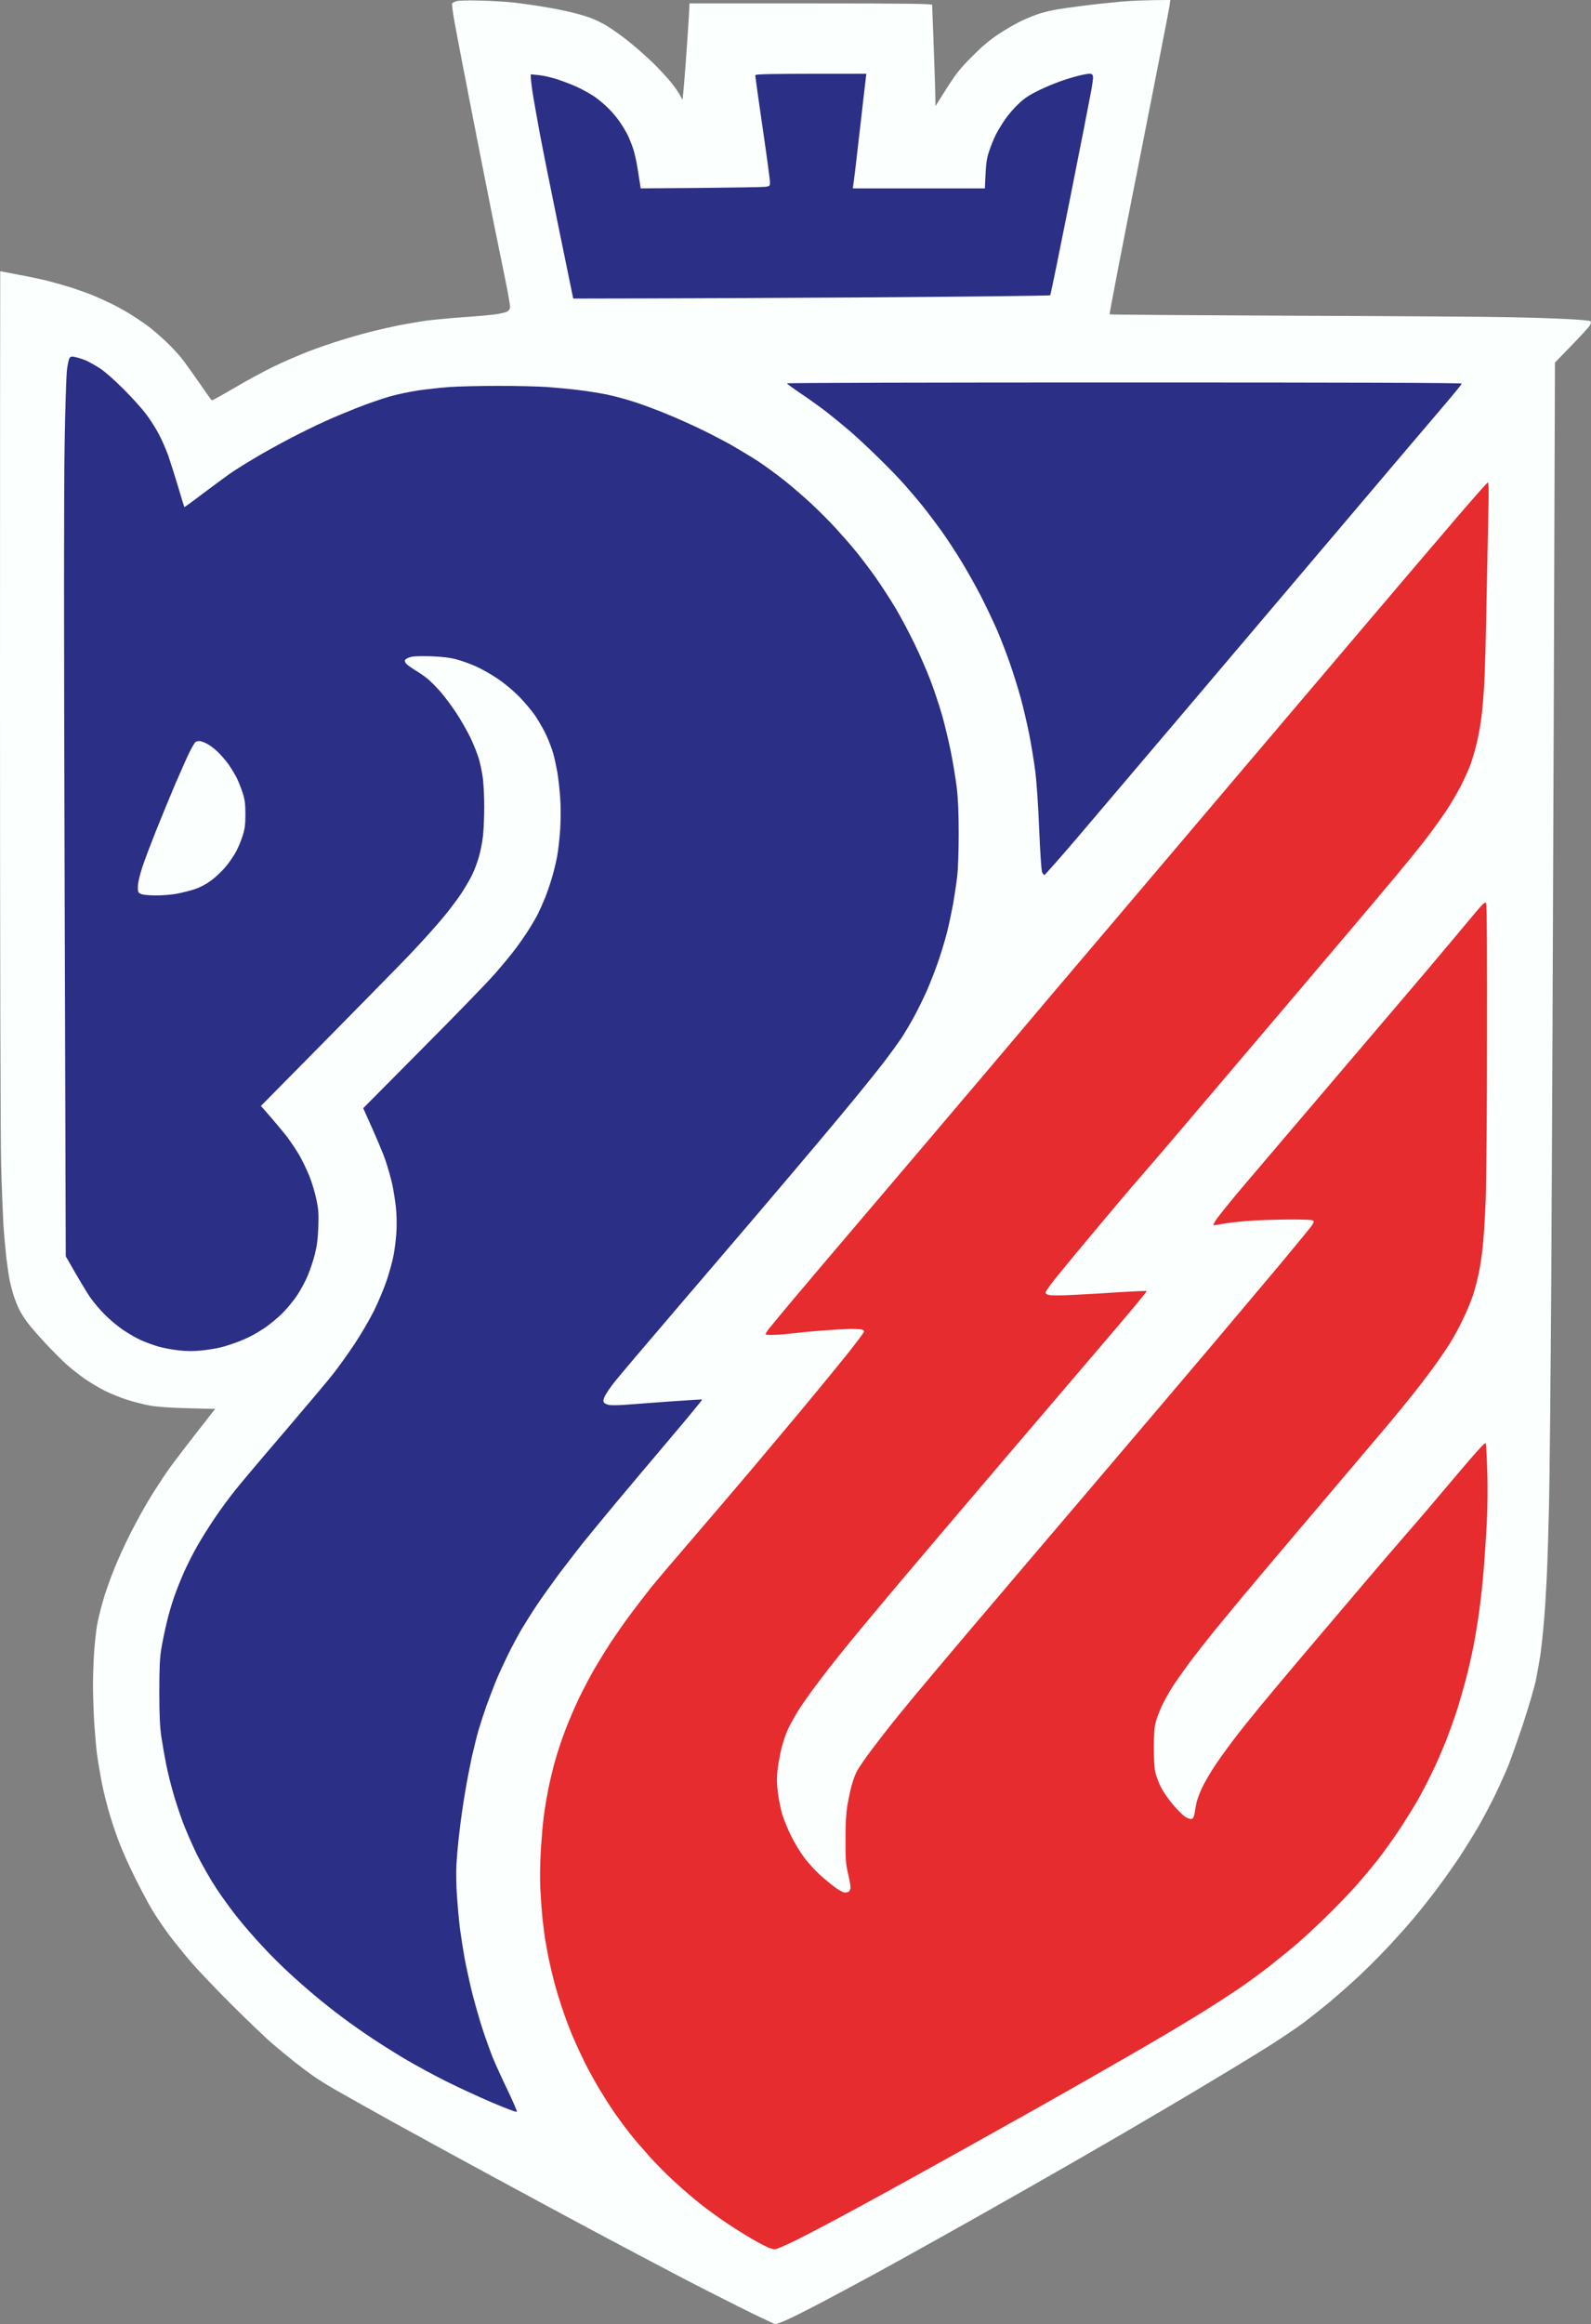 <svg xmlns="http://www.w3.org/2000/svg" version="1.2" viewBox="0 0 1403 2048" width="261.736" height="382.064">
	<rect x="0" y="0" width="1403" height="2048" fill="#808080" stroke="none"/>
	<title>FC_Botosani_2022_logo</title>
	<style>
		.s0 { fill: #fbfffd } 
		.s1 { fill: #e62c2f } 
		.s2 { fill: #2b2f86 } 
	</style>
	<g id="Background">
		<path class="s0" d="m402.5 1c-1.7 0.6-3.4 1.5-3.8 2-0.4 0.6 0.7 8.5 2.4 17.8 1.6 9.2 8.8 46.4 15.9 82.7 7.1 36.3 15.4 78.2 18.4 93 3 14.8 7.6 37.1 10.1 49.5 2.6 12.4 4.5 23.6 4.3 25-0.2 1.5-1.3 3-2.8 3.7-1.4 0.6-5.6 1.7-9.5 2.2-3.9 0.6-16.9 1.8-29 2.6-12.1 0.9-26.9 2.3-33 3.1-6.1 0.9-16.6 2.7-23.5 4-6.9 1.4-17.9 3.9-24.5 5.6-6.6 1.6-18.5 5-26.5 7.5-8 2.4-21 6.9-29 10-8 3-21.7 9-30.5 13.2-8.8 4.3-24.6 12.8-35 19-10.4 6.1-19.3 11-19.7 10.9-0.4-0.2-5.5-7.3-11.3-15.8-5.9-8.5-12.9-18.2-15.5-21.5-2.6-3.3-8.5-9.6-13.1-14-4.6-4.4-11.1-10.1-14.4-12.6-3.3-2.6-9.8-7.1-14.5-10.1-4.7-3.1-12.7-7.6-17.8-10.2-5-2.5-12.9-6.1-17.4-8-4.6-1.9-13.3-5-19.3-7-6-1.9-15.5-4.6-21-6-5.5-1.4-17.2-3.9-26-5.5-8.8-1.7-16.1-3.1-16.3-3.1-0.1 0-0.2 169.1-0.2 375.8 0 219.2 0.4 390.7 1 411.7 0.5 19.8 1.5 43.4 2 52.5 0.6 9.1 1.8 22.3 2.6 29.5 0.9 7.2 2.2 16.2 3 20 0.8 3.8 2.4 9.9 3.6 13.5 1.1 3.6 3.3 9 4.8 12 1.5 3 4.8 8.2 7.3 11.5 2.4 3.3 9.6 11.5 15.8 18.2 6.3 6.7 14.8 15.2 18.9 18.9 4.1 3.6 11.1 9.1 15.5 12.2 4.4 3.1 12.3 7.8 17.5 10.5 5.2 2.6 14.2 6.3 20 8.1 5.8 1.9 15 4.2 20.5 5.2 6.6 1.1 18.1 1.9 33.6 2.3l23.6 0.6c-26.2 33.3-37.5 48.3-42 54.7-4.5 6.5-11.9 17.9-16.5 25.5-4.6 7.6-12 21.2-16.6 30.3-4.6 9.1-11.1 23.3-14.3 31.5-3.3 8.3-7.7 20.6-9.6 27.5-2 6.9-4.3 16.5-5.2 21.5-0.8 5-1.9 15.3-2.5 23-0.5 7.7-1 21-1 29.5 0 8.5 0.5 22.9 1 32 0.6 9.1 1.7 21.9 2.5 28.5 0.9 6.6 2.9 18.5 4.5 26.5 1.6 8 4.8 20.6 7.1 28 2.2 7.4 6.1 18.7 8.6 25 2.4 6.3 8.4 19.6 13.3 29.5 4.9 9.9 11.8 22.7 15.2 28.5 3.5 5.8 10.2 15.7 14.9 22 4.8 6.3 13.3 16.9 19 23.5 5.6 6.6 21.7 23.5 35.8 37.6 14.1 14 30.3 29.6 36.1 34.5 5.8 5 14.8 12.4 20 16.5 5.2 4.1 12.4 9.5 16 12 3.6 2.6 12.1 7.9 19 11.9 6.9 4 28.9 16.3 49 27.5 20.1 11.1 61 33.5 91 49.7 30 16.3 71.8 38.8 93 50.1 21.2 11.3 50.2 26.6 64.5 34.1 14.3 7.6 40.4 20.9 58 29.7 17.6 8.8 32.6 15.9 33.3 15.9 0.6 0 4.9-1.6 9.5-3.6 4.5-1.9 18.6-9 31.2-15.6 12.6-6.7 32.9-17.5 45-24.1 12.1-6.6 39.3-21.6 60.5-33.5 21.2-11.8 57.6-32.4 81-45.7 23.4-13.3 59.4-34 80-46 20.6-12 54.4-31.9 75-44.3 20.6-12.3 45.4-27.4 55-33.6 9.6-6.1 22.7-14.9 29-19.6 6.3-4.8 16.9-13.2 23.5-18.7 6.6-5.6 17.7-15.4 24.7-21.9 7.1-6.6 18.7-18.2 25.9-25.9 7.2-7.7 17.7-19.4 23.2-26 5.5-6.6 14.8-18.3 20.5-26 5.8-7.7 14.7-20.3 19.8-28 5-7.7 12.4-19.6 16.4-26.5 3.9-6.9 10.5-19.2 14.5-27.5 4-8.2 9.1-19.7 11.5-25.5 2.3-5.8 8.2-22.4 13.1-37 4.8-14.6 9.9-31.9 11.3-38.5 1.3-6.6 3.1-16.7 4-22.5 0.8-5.8 2.2-18.4 3-28 0.9-9.6 2-27.8 2.6-40.5 0.6-12.7 1.5-41.2 2-63.5 0.5-22.3 1.4-112.7 2-201 0.5-88.3 1.5-305.6 2.1-483l1.1-322.5c22.7-23.2 30-31.2 30.8-32.8q1.5-2.7 0.5-3.7c-0.5-0.5-10.2-1.4-21.5-1.9-11.3-0.6-34-1.3-50.5-1.6-16.5-0.4-102.3-1-190.7-1.3-88.3-0.4-160.9-0.9-161.3-1.2-0.4-0.3 11.3-60.6 25.9-134 14.5-73.4 26.7-135.6 27-138.2l0.6-4.8c-21.3 0-34.9 0.7-44 1.5-9.1 0.8-23.9 2.4-33 3.6-9.1 1.1-20.1 2.7-24.5 3.5-4.4 0.8-10.9 2.4-14.5 3.6-3.6 1.1-10.5 4-15.5 6.3-5 2.4-14 7.6-20 11.6-8 5.3-14.4 10.7-23.5 19.9-10.7 10.7-13.9 14.9-22.3 28l-9.8 15.5c0-8.5-0.6-28.3-1.4-49.5-0.8-21.2-1.5-39.1-1.5-39.7 0-1-22.1-1.3-107-1.3h-107c0 3.5-0.9 17.8-2 34-1.1 16.2-2.5 34-3 39.5-0.6 5.5-1 10.5-1 11 0 0.6-0.9-0.8-2-3-1.1-2.2-4.8-7.6-8.3-12-3.6-4.4-11.1-12.5-16.8-18-5.7-5.4-15.1-13.7-20.9-18.3-5.8-4.6-14.1-10.5-18.5-13.2-4.4-2.7-11.4-6.1-15.5-7.5-4.1-1.5-12-3.7-17.5-5-5.5-1.3-15.6-3.3-22.5-4.4-6.9-1.2-18.4-2.8-25.5-3.7-7.1-0.8-21.1-1.7-31-1.9-10.5-0.3-19.3-0.1-21 0.5z"/>
		<path class="s1" d="m1279.3 462.3c-17.6 20.4-101.8 119.5-187.3 220.2-85.4 100.7-157.4 185.5-160 188.5-2.6 3-29.8 35.2-60.5 71.5-30.8 36.3-79.1 93.2-107.5 126.5-28.4 33.3-58.3 68.6-66.6 78.5-8.2 9.9-16.8 20.1-18.9 22.8-2.2 2.6-3.6 5.1-3.2 5.5 0.5 0.4 4.1 0.6 8 0.4 4-0.1 10.6-0.7 14.7-1.2 4.1-0.5 15.9-1.7 26.3-2.5 10.3-0.8 22-1.5 26-1.5 3.9 0 8.2 0.2 9.5 0.5 1.2 0.3 2.2 1.1 2.2 1.7 0.1 0.7-6.6 9.6-14.7 19.8-8.2 10.2-25 30.7-37.3 45.5-12.4 14.8-33.7 40.3-47.4 56.5-13.7 16.2-37.2 43.7-52.1 61-14.9 17.3-31 36.2-35.7 42-4.6 5.8-13 16.6-18.5 24-5.5 7.4-13.4 18.7-17.6 25-4.1 6.3-10.5 16.7-14.2 23-3.7 6.3-9.7 17.8-13.5 25.5-3.7 7.7-9.3 20.5-12.3 28.5-3.1 8-7.2 20.3-9.2 27.5-2 7.2-4.7 18.4-6 25-1.3 6.6-3.1 17.2-3.9 23.5-0.9 6.3-2 20-2.7 30.5-0.6 10.5-0.8 25.1-0.5 32.5 0.4 7.4 1.2 18.5 1.7 24.5 0.6 6 1.7 15.3 2.5 20.5 0.9 5.2 2.4 13.8 3.5 19 1.1 5.2 3.3 14.5 4.9 20.5 1.6 6 4.9 16.8 7.4 24 2.4 7.2 6.5 18 9.1 24 2.6 6 7.4 16.3 10.6 22.8 3.3 6.4 9.1 17 13 23.4 3.9 6.5 10.1 16.1 13.7 21.3 3.7 5.2 9.7 13.3 13.5 18 3.7 4.7 11.4 13.6 17 19.8 5.6 6.3 15.8 16.5 22.7 22.7 6.9 6.3 17.2 15.1 23 19.6 5.8 4.5 15.7 11.7 22 15.9 6.3 4.2 16 10.3 21.5 13.5 5.5 3.2 11.9 6.6 14.3 7.6 2.3 1.1 5.2 1.9 6.5 1.9 1.2 0 9-3.3 17.2-7.3 8.3-4.1 24.9-12.7 37-19.2 12.1-6.5 33.5-18.1 47.5-25.8 14-7.7 43.3-23.9 65-36 21.7-12.1 50.3-28.1 63.5-35.5 13.2-7.4 38.2-21.6 55.5-31.5 17.3-9.9 41.9-24 54.5-31.5 12.7-7.4 30.2-18 39-23.5 8.8-5.5 22.1-14.1 29.5-19.1 7.4-5 20-14.2 28-20.5 8-6.3 19-15.2 24.5-20 5.5-4.7 17.1-15.5 25.9-24.1 8.7-8.5 20.2-20.5 25.5-26.5 5.4-6 13.7-16 18.5-22 4.8-6 13.4-18 19.1-26.5 5.6-8.5 13.3-20.9 17.1-27.5 3.7-6.6 9.5-17.8 12.9-25 3.5-7.2 8.7-19.3 11.8-27 3-7.7 7.6-20.5 10.1-28.5 2.5-8 6.4-21.7 8.6-30.5 2.2-8.8 5.1-22.1 6.4-29.5 1.4-7.4 3.4-20.5 4.5-29 1.2-8.5 2.7-23.4 3.5-33 0.8-9.6 2-28.1 2.7-41 0.7-14.6 0.9-32 0.4-46-0.4-12.4-1-23.3-1.3-24.2-0.5-1.3-7.4 6.3-28.2 30.9-15.1 18-34 40.1-42 49.2-8 9.1-28.5 33-45.5 53.1-17.1 20.1-39.6 46.6-50.1 59-10.5 12.4-25.5 30.4-33.5 40-7.9 9.6-18.5 22.9-23.5 29.5-5 6.6-12.1 16.5-15.8 22-3.7 5.5-8.7 14-11.2 19-2.4 5-4.9 11.7-5.5 15-0.6 3.3-1.4 7.6-1.7 9.5-0.5 2.4-1.3 3.6-2.7 3.8-1.1 0.2-3.7-0.8-5.7-2.2-2.1-1.4-7-6.3-10.8-10.9-3.9-4.5-8.5-11.4-10.4-15.2-1.9-3.8-4-9.5-4.7-12.5-0.9-3.5-1.4-11.4-1.4-22 0-12.5 0.5-18.1 1.8-23 1-3.6 3.5-10.1 5.6-14.5 2.1-4.4 6.2-11.8 9.3-16.5 3-4.7 9.6-14 14.6-20.8 5.1-6.7 14-18.2 19.9-25.5 5.9-7.2 18.6-22.7 28.2-34.2 9.6-11.5 40.3-47.8 68.1-80.5 27.8-32.7 55-64.9 60.6-71.5 5.5-6.6 14.5-17.6 20-24.5 5.6-6.9 13.8-17.7 18.4-24 4.6-6.3 11.1-15.8 14.4-21 3.3-5.2 8.6-14.9 11.7-21.5 3.2-6.6 7.1-16 8.8-21 1.6-5 3.8-13.3 4.9-18.5 1.2-5.2 2.8-15.6 3.6-23 0.9-7.4 2.1-26.3 2.7-42 0.6-15.7 1.2-80.7 1.2-144.5 0.1-75.8-0.1-116.6-0.8-117.7-0.9-1.5-2.6 0.2-12 11.4-6 7.3-24.7 29.5-41.4 49.3-16.8 19.8-58.2 68.4-92 108-33.8 39.6-67.5 79.2-74.9 88-7.3 8.8-15 18.4-17 21.2-2 2.9-3.5 5.5-3.2 5.8 0.3 0.2 3.7-0.2 7.5-1 3.8-0.7 13.3-1.9 21-2.5 7.7-0.7 24-1.3 36.2-1.4 16.1-0.1 22.6 0.2 23.5 1.1 1 1-0.3 3.2-7.2 11.5-4.6 5.7-15.2 18.4-23.4 28.3-8.3 9.9-33.5 39.8-56 66.5-22.6 26.7-73.4 86.5-113 133-39.6 46.5-86.9 102-105.1 123.5-18.2 21.5-39.6 46.9-47.6 56.5-8 9.6-19.5 23.8-25.5 31.5-6 7.7-13.7 17.8-17 22.5-3.4 4.7-7.1 10.4-8.3 12.8-1.1 2.3-3 7.5-4.1 11.5-1.1 3.9-2.7 11.7-3.7 17.2-1.2 7.2-1.7 15.8-1.7 30.5 0 17.7 0.3 21.7 2.2 29.8 1.2 5 2.2 10.4 2.2 12 0.1 1.5-0.6 3.3-1.5 4-0.8 0.6-2.7 1-4.2 0.7-1.6-0.3-5.3-2.5-8.4-4.8-3.1-2.3-8.9-7.1-12.9-10.7-4-3.6-10.1-10.3-13.7-15-3.5-4.7-8.9-13.5-11.8-19.5-3-6-6.5-14.8-7.9-19.5-1.3-4.7-3-13.2-3.7-19-1-8.2-1-12.7-0.1-20.5 0.7-5.5 2.3-14 3.6-19 1.3-5 3.6-11.7 5.1-15 1.4-3.3 5-9.8 7.8-14.5 2.8-4.7 8.9-13.7 13.6-20 4.6-6.3 11.6-15.5 15.5-20.5 3.9-5 13.1-16.4 20.5-25.5 7.5-9.1 25.7-30.9 40.5-48.5 14.9-17.6 53.1-62.6 85-100 31.9-37.4 75.2-88.1 96.3-112.8 21.1-24.6 38-44.9 37.6-45.1-0.5-0.2-10.5 0.2-22.3 0.9-11.8 0.8-30 1.9-40.5 2.4-10.4 0.6-20.7 0.7-22.8 0.3-2.6-0.5-3.7-1.2-3.7-2.4 0-1 5.3-8.2 11.7-16 6.4-7.9 22-26.7 34.7-41.8 12.6-15.1 28.6-34 35.6-42 7-8 25.7-29.8 41.6-48.5 15.9-18.7 60.7-71.4 99.4-117 38.8-45.6 77.6-91.5 86.3-102 8.7-10.5 20-24.3 25-30.8 5.1-6.5 12.9-17.3 17.5-24 4.6-6.7 10.9-17.4 14.2-23.7 3.2-6.3 7.2-15.1 8.8-19.5 1.6-4.4 4.1-13 5.5-19 1.5-6 3.3-16.2 4.1-22.5 0.8-6.3 2-19.8 2.5-30 0.6-10.2 1.5-43 2-73 0.6-30 1.3-65.6 1.6-79.3 0.4-16.1 0.3-24.7-0.4-24.7-0.5 0-15.3 16.8-32.8 37.2z"/>
		<path class="s2" d="m666 66.5c0 0.8 2.9 21.5 6.5 46 3.6 24.5 6.5 46.1 6.5 48 0 3.3-0.2 3.5-3.8 4.1-2 0.3-27.7 0.7-57 1l-53.2 0.4c-0.7-4.3-1.6-10.4-2.6-16.5-0.9-6.1-2.7-14.3-4-18.3-1.3-3.9-3.6-9.6-5-12.4-1.5-2.9-4.5-8-6.8-11.3-2.2-3.3-6.7-8.7-10.1-12-3.3-3.4-8.9-8-12.5-10.5-3.6-2.4-10.1-6-14.5-8.1-4.4-2-12.3-5.1-17.5-6.8-5.2-1.8-12.8-3.5-16.8-3.9l-7.2-0.7c0 3.9 0.7 9.5 1.5 15 0.8 5.5 3.8 22.2 6.5 37 2.8 14.8 10.6 53.7 17.3 86.3l12.2 59.3c89.9-0.1 184.4-0.6 268-1.1 83.6-0.6 152.3-1.4 152.6-1.8 0.4-0.4 8.1-38 17.2-83.7 9.1-45.6 17.6-89 18.9-96.2 1.9-10.7 2.1-13.5 1-14.5-1-1.1-2.5-1.1-8 0-3.7 0.7-11.4 2.9-17.2 4.8-5.8 1.9-15.6 5.9-21.7 8.9-8.6 4.2-12.9 7-18 11.9-3.8 3.5-9.1 9.6-11.9 13.7-2.8 4.1-6.6 10.2-8.3 13.7-1.7 3.4-4.3 9.7-5.7 14-2.1 6-2.8 10.4-3.3 20.5l-0.6 12.7h-116.5c0.8-4.3 3.3-25.3 6-49.5 2.8-24.2 5.2-45.7 5.5-47.7l0.5-3.8c-91.9 0-98 0.2-98 1.5zm-604.8 249.2c-0.6 1-1.5 5.4-2.1 9.8-0.6 4.4-1.6 33.9-2.1 65.5-0.7 39.6-0.7 159.9 0 386.8l1 329.2c12.6 22.1 18.6 31.9 21.4 36 2.8 4.1 8.7 11.1 13.1 15.5 4.4 4.4 11.8 10.6 16.5 13.7 4.7 3.1 11.6 7.1 15.5 8.8 3.8 1.7 10.6 4.2 15 5.5 4.4 1.3 12.6 2.8 18.2 3.4 7.2 0.8 13.2 0.8 20 0.1 5.4-0.6 12.5-1.7 15.8-2.5 3.3-0.7 9.4-2.6 13.5-4.1 4.1-1.4 10.2-4 13.5-5.7 3.3-1.6 9.4-5.2 13.5-8 4.1-2.8 10.9-8.5 15.1-12.6 4.2-4.2 10.3-11.6 13.5-16.6 3.2-5 7.4-12.8 9.2-17.5 1.9-4.7 4.6-12.8 5.9-18 1.8-7 2.6-13.2 3-23.5 0.4-11.8 0.2-15.7-1.7-24.5-1.1-5.8-4-15.2-6.3-21-2.4-5.8-6.4-14.1-9-18.5-2.6-4.4-7-10.9-9.6-14.5-2.7-3.6-9.2-11.5-14.4-17.5l-9.6-11c93.4-94.5 124.7-126.5 129.9-132 5.3-5.5 13.4-14.3 18.1-19.5 4.7-5.2 11.9-13.5 15.9-18.5 4-5 10-13 13.3-18 3.2-5 7.4-12.1 9.2-16 1.9-3.8 4.5-10.8 5.8-15.5 1.4-4.7 3-12.9 3.6-18.2 0.6-5.4 1.1-16.9 1.1-25.5 0-8.7-0.5-19.8-1.1-24.8-0.6-5-2.2-12.8-3.5-17.5-1.4-4.7-4.9-13.5-7.8-19.5-3-6-8.5-15.7-12.4-21.5-3.8-5.8-9.9-13.9-13.4-18-3.5-4.1-8.7-9.3-11.4-11.6-2.7-2.2-7.6-5.7-10.9-7.6-3.3-2-6.9-4.6-8-5.7-1.3-1.3-1.7-2.7-1.3-3.6 0.5-0.8 2.7-2 5-2.6 2.7-0.7 9.5-0.9 18.3-0.6 9.9 0.4 16.3 1.2 22 2.7 4.4 1.2 11.8 3.8 16.5 5.9 4.7 2 13.2 6.7 19 10.6 6.4 4.2 14 10.5 19.5 16 4.9 5 11.6 12.9 14.7 17.5 3.1 4.7 7.5 12.3 9.6 17 2.2 4.7 4.9 11.9 6.1 16 1.1 4.1 2.7 11.5 3.6 16.5 0.8 5 2 15.1 2.5 22.5 0.6 8.4 0.5 19 0 28-0.6 8-1.7 18.3-2.6 23-0.8 4.7-2.8 13-4.4 18.5-1.6 5.5-4.4 13.8-6.3 18.5-1.9 4.7-4.7 11-6.2 14-1.5 3-5 9.1-7.8 13.5-2.7 4.4-8 12-11.7 17-3.7 5-11.9 14.9-18.1 22-6.2 7.2-35 36.9-64 66l-52.6 53c12.3 27.1 17.7 40.2 19.8 46.5 2.1 6.3 4.7 15.5 5.8 20.5 1.1 5 2.5 14 3.2 20 0.7 6.6 0.9 15.4 0.5 22-0.4 6-1.5 15.3-2.5 20.5-1 5.2-3.7 15.1-6 22-2.3 6.9-7.4 19-11.3 27-4 8-11.8 21.3-17.3 29.5-5.5 8.3-13.9 20-18.6 26-4.8 6.1-24.1 29-42.9 51-18.9 22-38.5 45.2-43.5 51.5-5.1 6.3-13 17.1-17.7 24-4.7 6.9-11.6 17.9-15.4 24.5-3.8 6.6-9.2 17.2-12 23.5-2.8 6.3-6.7 16-8.6 21.5-2 5.5-5 15.6-6.6 22.5-1.7 6.9-3.9 17.5-4.9 23.5-1.4 8.7-1.8 16.6-1.8 38.5 0 21.1 0.5 30.3 1.8 39.5 1 6.6 2.9 17.4 4.2 24 1.3 6.6 4 17.6 6 24.5 1.9 6.9 5.7 18.3 8.3 25.5 2.6 7.2 8.4 20.4 12.8 29.5 4.5 9.1 12.4 22.8 17.5 30.5 5.1 7.7 13.7 19.4 19 26 5.3 6.6 14.6 17.3 20.6 23.7 5.9 6.5 16.2 16.8 22.8 22.9 6.6 6.2 17.4 15.7 24 21.2 6.6 5.6 17.4 14.1 24 19 6.6 5 18.1 13.1 25.5 18 7.4 5 20.9 13.5 30 18.9 9.1 5.4 25.5 14.3 36.5 19.8 11 5.5 29.4 14 41 18.9 13.4 5.7 21.1 8.5 21.3 7.8 0.2-0.7-3.6-9.3-8.3-19.2-4.8-9.9-10.6-22.7-13-28.5-2.3-5.8-6.5-17.5-9.3-26-2.7-8.5-6.8-22.9-9.1-32-2.2-9.1-5.1-22.6-6.5-30-1.3-7.4-3.1-18.9-4-25.5-0.8-6.6-2-19.4-2.6-28.5-0.7-9.1-0.9-21.7-0.5-28 0.3-6.3 1.5-19.2 2.6-28.5 1-9.3 3.3-25.1 5-35 1.6-9.9 4.4-24.1 6-31.5 1.7-7.4 4.3-18 5.9-23.5 1.6-5.5 4.7-15 6.8-21 2.2-6 6-16 8.4-22 2.5-6 7.5-16.8 11-24 3.6-7.2 8.9-17 11.8-22 3-5 8.9-14.4 13.3-21 4.4-6.6 13.1-18.7 19.2-27 6.2-8.2 16.1-21.1 22-28.5 6-7.4 19.5-23.8 30.1-36.5 10.6-12.7 31.8-37.8 47.2-56 15.4-18.2 27.7-33.1 27.4-33.3-0.4-0.2-13.8 0.7-29.7 1.8-16 1.2-33.5 2.5-39 2.9-5.5 0.4-11.5 0.4-13.4 0.1-1.9-0.3-3.9-1.3-4.5-2.2-0.9-1.3-0.6-2.7 1-6 1.2-2.4 5-7.9 8.5-12.3 3.4-4.4 27.5-32.7 53.4-63 25.9-30.2 60.1-70.3 76.1-89 15.9-18.7 38.4-45.2 50-59 11.6-13.7 27.7-33.1 35.8-43 8.1-9.9 18.7-23.2 23.5-29.5 4.8-6.3 11-14.9 13.8-19 2.7-4.1 7.7-12.5 11-18.5 3.3-6 8.6-16.7 11.7-23.7 3.1-7.1 7.6-18.8 10.1-26 2.5-7.3 5.9-18.5 7.5-24.8 1.6-6.3 4-17.6 5.4-25 1.3-7.4 3-18.7 3.7-25 0.8-6.7 1.3-22.3 1.3-37.5 0-18.2-0.5-30.3-1.7-40.5-1-8-3.3-22.1-5.2-31.5-1.9-9.3-5.4-24-7.8-32.5-2.5-8.5-7-22.2-10.2-30.5-3.1-8.2-9.5-22.9-14.2-32.5-4.6-9.6-12.3-24-17.1-32-4.8-8-12.7-20.1-17.6-27-4.9-6.9-12.6-17-17.1-22.5-4.5-5.5-12.7-14.8-18.1-20.7-5.4-5.9-14.9-15.3-20.9-20.9-6.1-5.7-16.6-14.8-23.5-20.3-6.9-5.5-17.5-13.2-23.5-17.2-6.1-3.9-16.9-10.4-24-14.5-7.2-4-19.4-10.3-27.3-14.1-7.8-3.7-20.6-9.5-28.5-12.7-7.8-3.3-20.5-8-28.2-10.6-7.7-2.5-19.4-5.7-26-7-6.6-1.3-17.9-3.1-25-3.9-7.2-0.9-19.3-2-27-2.6-7.7-0.5-27.1-1-43-1-16 0-35.3 0.5-43 1-7.7 0.6-20.1 1.9-27.5 3-7.4 1.1-18.9 3.5-25.5 5.4-6.6 1.9-19.4 6.3-28.5 9.9-9.1 3.6-22.1 9-29 12.2-6.9 3.1-20.4 9.7-30 14.7-9.6 5-24.3 13.1-32.5 18.1-8.3 4.9-17.9 11-21.5 13.6-3.6 2.5-13.8 10.1-22.8 16.8-8.9 6.8-16.4 12.2-16.6 12.1-0.2-0.2-2.7-8.2-5.5-17.8-2.9-9.6-6.8-22-8.7-27.5-2-5.5-5.7-14-8.3-18.9-2.5-4.8-7.5-12.7-11.1-17.5-3.5-4.7-12.5-14.7-20-22.2-7.9-7.9-16.6-15.6-21-18.4-4.1-2.7-10-5.9-13-7.2-3-1.2-7.1-2.4-9.1-2.8-2.9-0.6-3.8-0.3-4.7 1.2zm632.8 22.1c-0.1 0.4 5.7 4.6 12.7 9.3 7 4.7 17.3 12.1 22.8 16.4 5.5 4.3 14.5 11.7 20 16.4 5.5 4.7 16.9 15.3 25.3 23.6 8.5 8.2 19.3 19.4 24 24.9 4.8 5.4 12 13.9 16 19 4 5 11 14.3 15.5 20.6 4.5 6.3 12.2 18 17.1 26 4.9 8 12.9 22.1 17.7 31.5 4.8 9.4 11.4 23.3 14.7 31 3.3 7.7 8.3 20.8 11.1 29 2.9 8.3 7 21.5 9.2 29.5 2.2 8 5.5 22.1 7.4 31.5 1.9 9.4 4.3 24.4 5.5 33.5 1.2 9.7 2.6 30.7 3.4 51 0.8 19 1.9 35.7 2.5 37.3 0.6 1.5 1.6 2.7 2.1 2.7 0.5 0 13.7-15 29.3-33.2 15.6-18.3 53.7-63.2 84.8-99.8 31-36.6 94.2-111 140.4-165.5 46.2-54.5 90.6-106.8 98.7-116.2 8.1-9.5 14.8-17.7 14.8-18.3 0-0.7-99.8-1-297.5-1-163.6 0-297.5 0.3-297.5 0.8z"/>
		<path class="s0" d="m172.4 653.8c-0.6 0.4-2.8 4.1-4.9 8.2-2.1 4.1-7.8 17-12.8 28.5-4.9 11.6-12.5 30-16.9 41-4.4 11-9.9 25.4-12.1 32-2.5 7.6-4 14-4.1 17.5-0.1 5 0.1 5.5 2.6 6.7 1.7 0.8 6.9 1.3 13 1.3 5.7 0.1 14.1-0.6 18.8-1.5 4.7-0.9 11.9-2.7 16-4.1 4.8-1.6 10-4.4 14.4-7.7 3.9-2.9 9.6-8.3 12.8-12.2 3.2-3.8 7.3-9.9 9.2-13.5 1.9-3.6 4.5-9.9 5.7-14 1.9-5.9 2.3-9.8 2.3-18.5 0-8.7-0.4-12.6-2.3-18.5-1.3-4.1-3.7-10.2-5.3-13.5-1.7-3.3-5-8.7-7.3-12-2.3-3.3-6.7-8.3-9.6-11.1-3-2.8-7.3-6.1-9.7-7.2-2.3-1.2-5.2-2.2-6.5-2.2-1.2 0-2.7 0.4-3.3 0.8z"/>
	</g>
</svg>